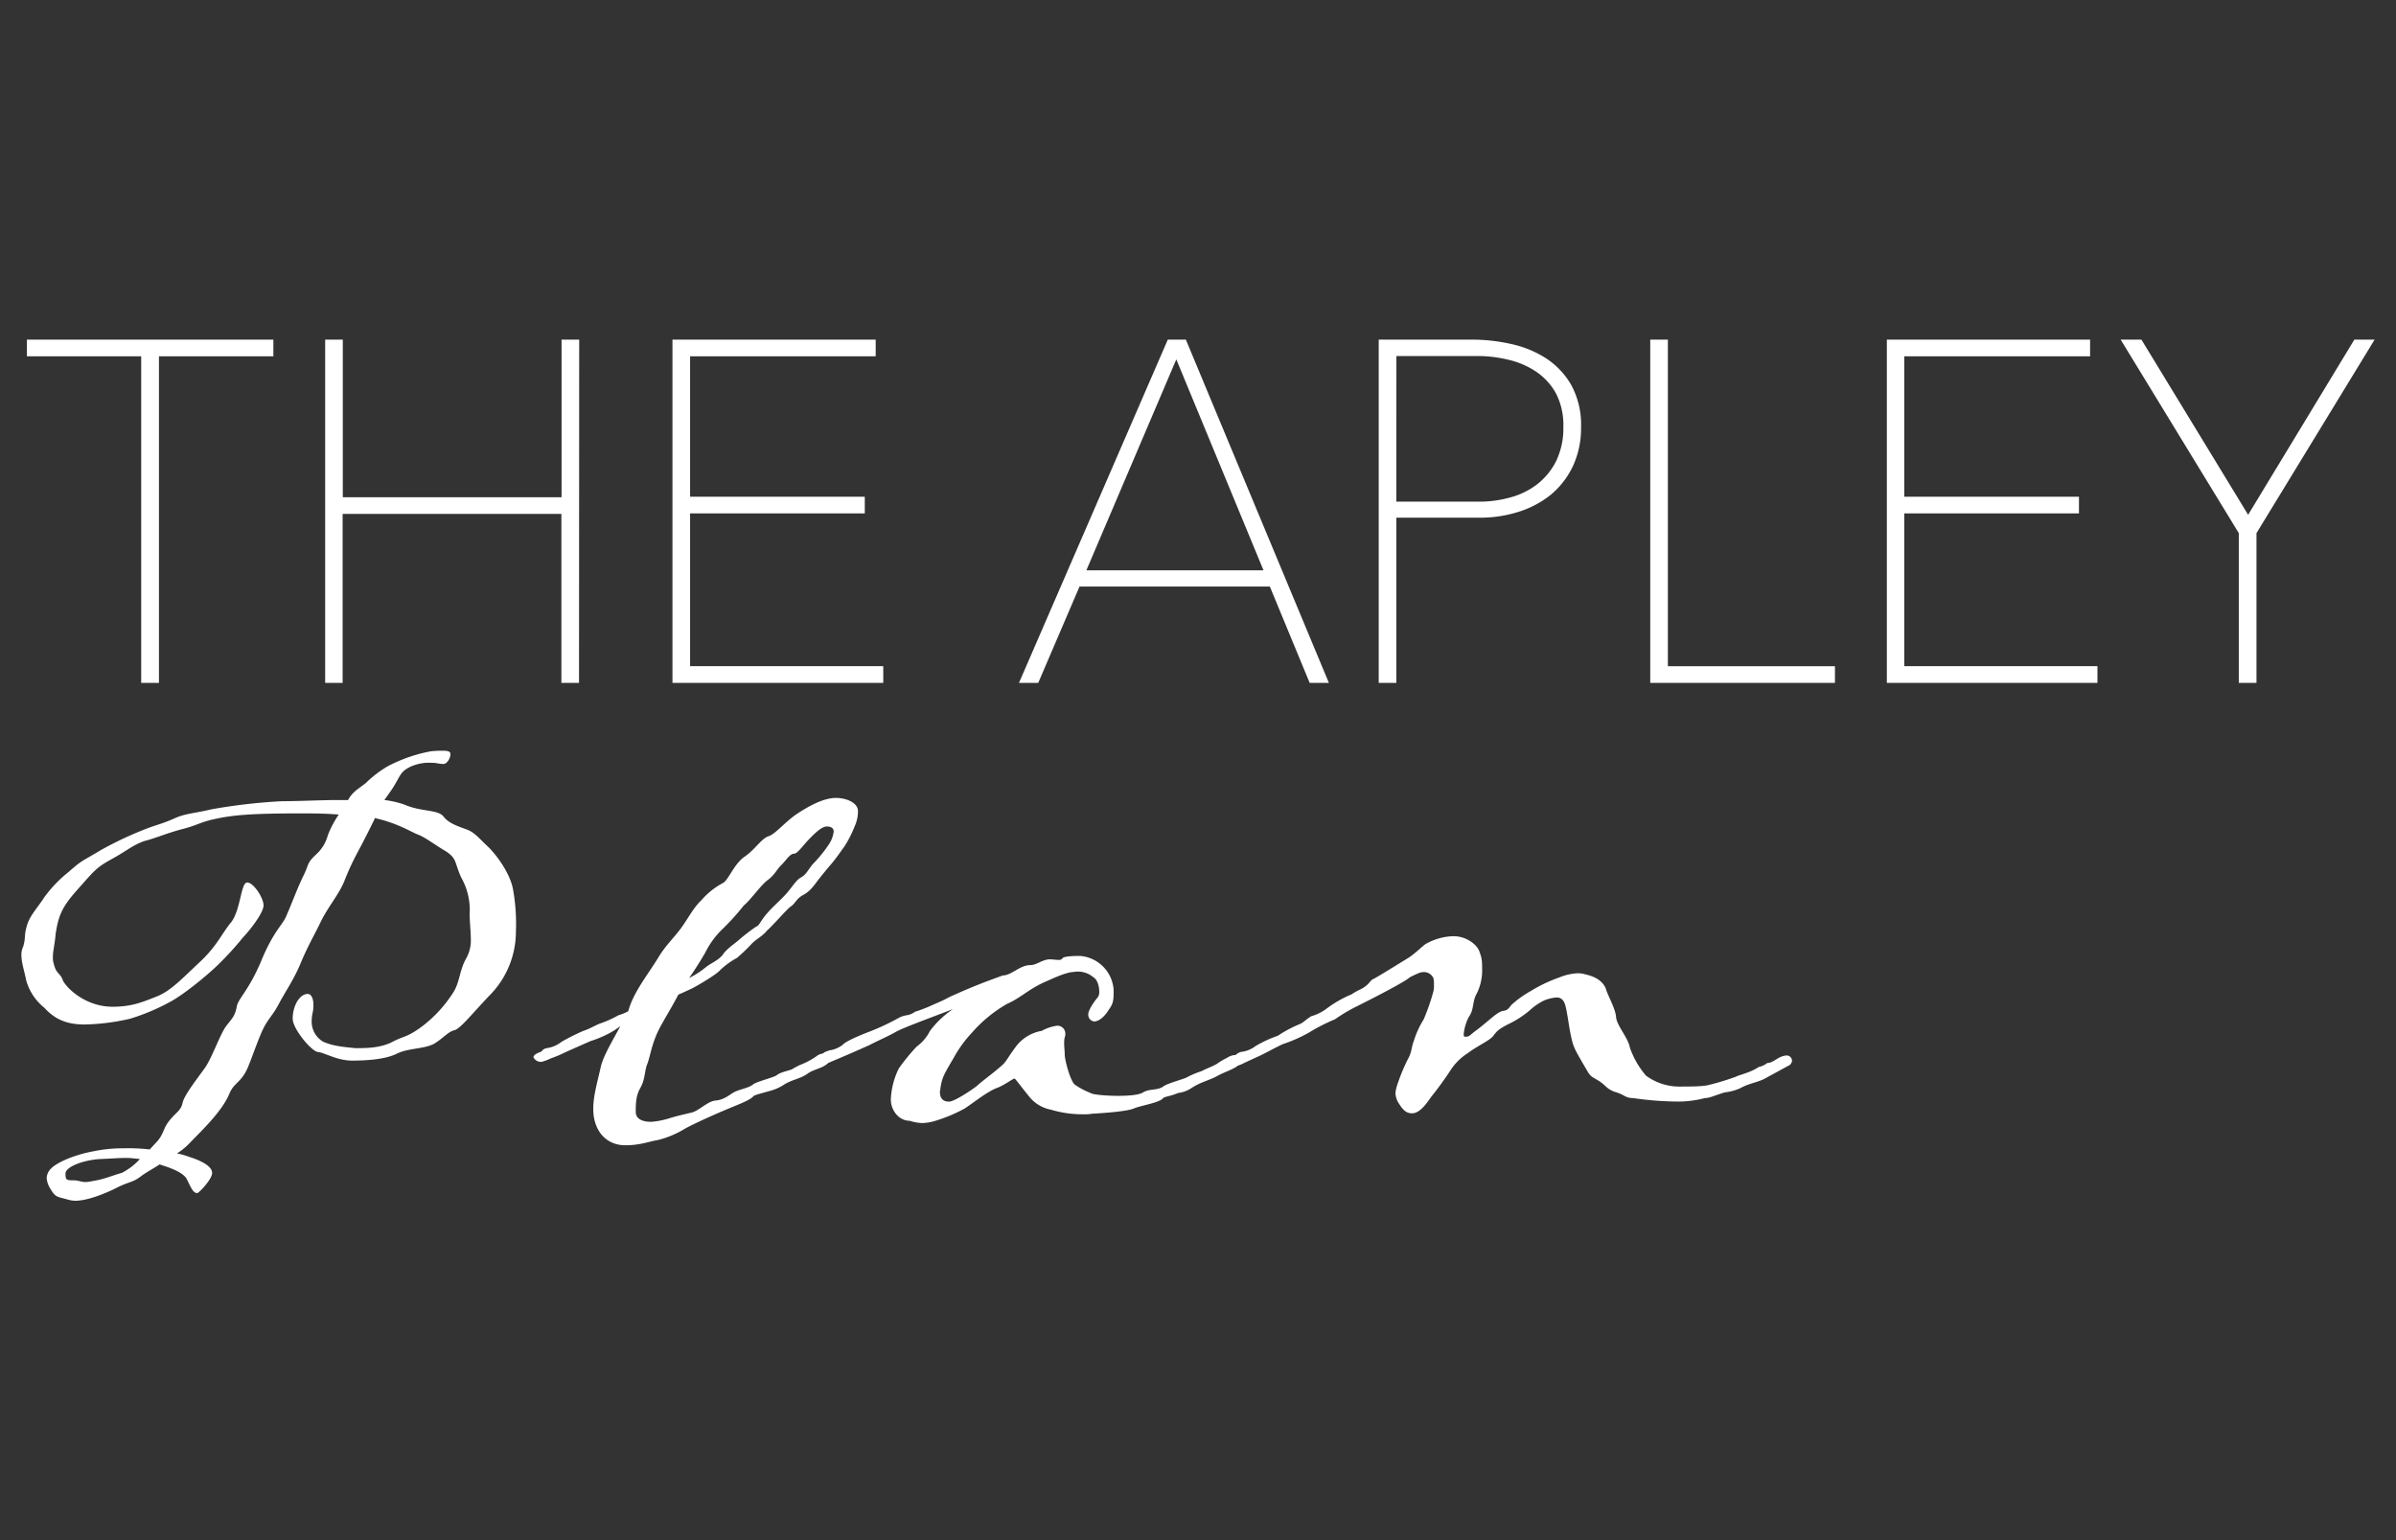 <svg id="Layer_1" data-name="Layer 1" xmlns="http://www.w3.org/2000/svg" viewBox="0 0 560 360"><rect x="0" y="0" width="560" height="360" fill="#333333" stroke="none"/><defs><style>.cls-1{fill:#fff;}</style></defs><path class="cls-1" d="M36.31,82.45v76.33H33.87V82.45H7.13V80.23H63.05v2.22Z"/><path class="cls-1" d="M37.15,159.62H33V83.29H6.29v-3.9h57.6v3.9H37.15Zm-2.44-1.68h.76V81.61H62.2v-.54H8v.54H34.71Z"/><path class="cls-1" d="M132.05,158.78v-39.5H79.24v39.5H76.8V80.23h2.44v36.83h52.81V80.23h2.44v78.55Z"/><path class="cls-1" d="M135.33,159.62h-4.12v-39.5H80.08v39.5H76V79.39h4.12v36.83h51.13V79.39h4.12Zm-2.44-1.68h.76V81.07h-.76v36.84H78.4V81.07h-.76v76.87h.76v-39.5h54.49Z"/><path class="cls-1" d="M158,158.78V80.23h45.82v2.22H160.45V117h40.82v2.22H160.45v37.39H205.6v2.22Z"/><path class="cls-1" d="M206.44,159.62H157.17V79.39h47.5v3.9H161.29v32.82h40.83V120H161.29v35.71h45.15Zm-47.59-1.68h45.91v-.54H159.61V118.33h40.82v-.53H159.61V81.61H203v-.54H158.85Z"/><path class="cls-1" d="M306.67,158.78l-9.32-22.52h-45.6l-9.65,22.52h-2.66L273.5,80.23h3.1l32.73,78.55Zm-31.73-77-22.3,52.36h43.93Z"/><path class="cls-1" d="M310.59,159.62H306.1l-9.31-22.52H252.31l-9.65,22.52h-4.5l34.78-80.23h4.22l.22.52Zm-3.36-1.68h.84L276,81.07h-.49L297.83,135H251.37l23-53.92h-.28l-33.33,76.87h.83l9.65-22.52h46.71Zm-53.32-24.63h41.4L274.93,84Z"/><path class="cls-1" d="M368.68,99.76a20.21,20.21,0,0,1-1.83,8.82,18.42,18.42,0,0,1-4.94,6.38,21.81,21.81,0,0,1-7.26,3.88,28.75,28.75,0,0,1-8.82,1.33H325.52v38.61h-2.44V80.23h21.3a40,40,0,0,1,8.55,1,24,24,0,0,1,7.82,3.16,17.37,17.37,0,0,1,5.71,6A18.33,18.33,0,0,1,368.68,99.76Zm-2.44,0a16.65,16.65,0,0,0-1.89-8.32,15.39,15.39,0,0,0-4.88-5.33,20.6,20.6,0,0,0-6.71-2.88,31.81,31.81,0,0,0-7.38-.89H325.52v35.72h20.42a27.53,27.53,0,0,0,7.32-1,18.64,18.64,0,0,0,6.55-3.21,16.52,16.52,0,0,0,4.65-5.72A18.18,18.18,0,0,0,366.24,99.76Z"/><path class="cls-1" d="M326.36,159.62h-4.12V79.39h22.14a41,41,0,0,1,8.72,1,24.76,24.76,0,0,1,8.1,3.27,18.39,18.39,0,0,1,6,6.27,19.36,19.36,0,0,1,2.33,9.86,21.13,21.13,0,0,1-1.91,9.18,19.52,19.52,0,0,1-5.16,6.67,22.8,22.8,0,0,1-7.55,4,29.72,29.72,0,0,1-9.07,1.37H326.36Zm-2.43-1.68h.75V119.33h21.15a28,28,0,0,0,8.56-1.29,21.11,21.11,0,0,0,7-3.73,17.69,17.69,0,0,0,4.71-6.09,19.52,19.52,0,0,0,1.75-8.46,17.55,17.55,0,0,0-2.11-9,16.63,16.63,0,0,0-5.43-5.71,23.22,23.22,0,0,0-7.55-3,39,39,0,0,0-8.37-.93H323.93Zm22-39H324.68V81.5h20.7a32.9,32.9,0,0,1,7.57.91,21.48,21.48,0,0,1,7,3A16.39,16.39,0,0,1,365.08,91a17.48,17.48,0,0,1,2,8.73,19.25,19.25,0,0,1-1.87,8.76,17.4,17.4,0,0,1-4.89,6,19.54,19.54,0,0,1-6.84,3.37A28.76,28.76,0,0,1,345.94,118.9Zm-19.58-1.68h19.58a26.75,26.75,0,0,0,7.1-1,17.81,17.81,0,0,0,6.25-3.07,15.85,15.85,0,0,0,4.43-5.43,17.65,17.65,0,0,0,1.68-8,16,16,0,0,0-1.78-7.91,14.68,14.68,0,0,0-4.62-5,19.59,19.59,0,0,0-6.44-2.76,30.58,30.58,0,0,0-7.18-.87h-19Z"/><path class="cls-1" d="M386.54,158.78V80.23H389v76.33h39v2.22Z"/><path class="cls-1" d="M428.87,159.62H385.7V79.39h4.12v76.33h39.05Zm-41.49-1.68h39.81v-.54H388.14V81.07h-.76Z"/><path class="cls-1" d="M441.79,158.78V80.23h45.82v2.22H444.23V117h40.83v2.22H444.23v37.39h45.15v2.22Z"/><path class="cls-1" d="M490.22,159.62H441V79.39h47.5v3.9H445.07v32.82H485.9V120H445.07v35.71h45.15Zm-47.59-1.68h45.91v-.54H443.39V118.33h40.82v-.53H443.39V81.61h43.38v-.54H442.63Z"/><path class="cls-1" d="M526.55,124.39v34.39H524.1V124.39l-27-44.16H500L525.44,122l25.29-41.72h2.77Z"/><path class="cls-1" d="M527.39,159.62h-4.13v-35L495.65,79.39h4.85l24.94,40.94,24.82-40.94H555l-27.61,45.23Zm-2.45-1.68h.77V124.15l.12-.2L552,81.07h-.81l-25.76,42.49L499.56,81.07h-.92l26.3,43.08Z"/><path class="cls-1" d="M61.6,211.63c0,1.62-2.82,5.38-4.84,7.53a70.64,70.64,0,0,1-5.64,6.19c-2.56,2.55-8.34,7.26-11.43,8.87a49.69,49.69,0,0,1-9.28,3.9,51.26,51.26,0,0,1-10.62,1.35c-4,0-6.86-1.08-9.41-3.9A12.56,12.56,0,0,1,6.08,229C5.81,227.37,5,225.08,5,223.2a4.22,4.22,0,0,1,.4-1.88c.68-2.16.14-2.56.94-5.11.68-2.29,2.56-4.17,4-6.46A30.39,30.39,0,0,1,16,203.84c3.23-2.83,2.83-2.29,7.53-5.11a83.51,83.51,0,0,1,10.63-5c2.42-.94,3.89-1.21,6.58-2.42s4.17-1.07,8.74-2.15a132.92,132.92,0,0,1,16.41-1.88c3.49,0,9.81-.27,12.23-.27h3.23c1.07-2,2.55-2.69,4.17-4a26.54,26.54,0,0,1,5.1-3.9,35.67,35.67,0,0,1,10.09-3.5,24.79,24.79,0,0,1,2.82-.13c1.08,0,1.75.13,1.75.8,0,.94-.81,2.29-1.61,2.29-1.21,0-1.48-.27-2.83-.27a10.38,10.38,0,0,0-5.24,1.08c-2.29,1.21-2.15,2.42-4.17,5.37L89.84,187a21.85,21.85,0,0,1,4.7,1.08c4,1.74,7.8,1.07,9.15,2.82s4,2.42,5.64,3.09,2.56,1.88,4.57,3.77,5.25,6.18,6,10.08a45.82,45.82,0,0,1,.68,9.95,21.19,21.19,0,0,1-6.19,14.92c-3.63,3.77-6.59,7.53-8.07,8.07-1.47.27-2.55,1.75-4.7,3.09s-6.19,1.08-8.87,2.42-7,1.62-10.49,1.62-6.45-1.89-7.93-2-5.92-5.38-5.92-7.8c0-3,1.61-5.78,3.5-5.78.8,0,1.34.94,1.34,2.55a7.38,7.38,0,0,1-.13,1.62,9.91,9.91,0,0,0-.27,2,5.46,5.46,0,0,0,2.69,5C78,244.58,80.43,244.71,83,245c2.56,0,5.92,0,8.74-1.48s3.36-.94,7.13-3.77a30.73,30.73,0,0,0,7-7.66c1.61-2.42,1.48-5.24,3.09-8.07a8.48,8.48,0,0,0,1.08-4.57c0-1.88-.27-3.76-.27-5.91a15.27,15.27,0,0,0-2-8.47c-1.61-3.63-.94-4.31-3.5-6.05-2.55-1.48-4.57-3.1-6.45-3.9-1.34-.41-4.7-2.69-10.22-3.9-.13.27-.13.54-.27.67-1.48,3-2.55,5.11-4,7.8a61,61,0,0,0-2.82,6.18c-1.21,3.09-3.9,6.19-5.52,9.55-1.48,3.09-3.09,5.78-4.7,9.68s-3.63,6.72-5.11,9.54-2.56,3.5-3.77,6.06-2.82,7.39-3.63,9.14c-1.48,3.23-3.09,3.23-4.16,5.78-1.75,4.3-6.86,9-9.55,11.83a15.42,15.42,0,0,1-2.69,2.15,19.5,19.5,0,0,1,2.83.81c2.15.67,5.37,2,5.37,3.76,0,1.48-3.09,4.71-3.49,4.71-1.08,0-1.62-1.75-2.56-3.5-1.07-1.48-3.76-2.42-5.91-3.09-.14,0-.14-.13-.27-.13-1.88,1.2-3.63,2.15-4.44,2.82-2.15,1.61-2.69,1.08-6.32,3-2.82,1.34-6.45,2.69-9,2.69a6.9,6.9,0,0,1-1.74-.27c-2.29-.68-2.83-.41-4-2.42a5.52,5.52,0,0,1-.94-2.56A3.24,3.24,0,0,1,12,273.08c1.48-1.48,5.65-3.23,10-4a33.66,33.66,0,0,1,7-.67,43.4,43.4,0,0,1,6,.27l1.35-1.48c2-2,1.61-3.22,3.22-5.24s2.69-2.29,3.1-4.17,3.63-5.92,5.24-8.2,3.63-8.07,5-9.82,2-2.28,2.42-4.43c.27-1.89,2.83-3.77,5.79-10.89s5.1-8.34,5.91-10.62c1.08-2.42,2.56-6.46,3.9-9.15s.67-2.82,3-5a9.26,9.26,0,0,0,2.69-4.44,24.45,24.45,0,0,1,2.55-4.84c-3.36-.27-6-.27-9.27-.27-11.3,0-15.33.41-19.23,1.21s-4.3,1.48-7.93,2.42-6.32,2.15-9,2.83c-2.69.94-3.9,2.15-7.53,4.16s-4,2.56-7.93,7c-3.77,4.17-4.58,6.19-5.25,10.36-.27,3-.67,4.17-.67,5.51a5.19,5.19,0,0,0,.27,1.88c.54,2.15,1.48,2,2,3.5s5,6.32,11.69,6.32c4.44,0,7-1.08,10.36-2.42s6-4.3,10.35-8.34c3.9-3.76,4.84-6.45,7.12-9.14,2.15-3.09,2.15-9.14,3.63-9.14S61.6,209.89,61.6,211.63ZM32.7,270.92c-1.21-.13-2.29-.26-3-.26-2.15,0-3,.13-6.32.26-4.17.27-8.07,1.89-8.07,3.37s.14,1.61,1.89,1.61c1.21,0,1.74.4,2.82.4a11.76,11.76,0,0,0,1.75-.26c2.68-.41,4.3-1.22,6.72-1.89A15,15,0,0,0,32.7,270.92Z"/><path class="cls-1" d="M159.9,263.94a22.57,22.57,0,0,1-6.18,2.55c-1.88.27-4,1.21-7.53,1.21-4.84,0-7.53-3.76-7.53-8.47,0-3.1.94-6.18,1.75-9.82.54-2.55,3.09-6.72,4.57-9.54l-1.34.94a25.17,25.17,0,0,1-5.65,2.55l-5.78,2.56a27.65,27.65,0,0,1-3.5,1.48,10.3,10.3,0,0,1-2.15.8,1.92,1.92,0,0,1-1.88-1.07c0-.54.8-.94,1.88-1.34a1.81,1.81,0,0,1,1.35-.81,7.19,7.19,0,0,0,3.36-1.48,54.08,54.08,0,0,1,5.11-2.56c1.07-.26,3.09-1.47,4-1.74a26.6,26.6,0,0,0,4.17-1.89,11.12,11.12,0,0,0,2.28-.94c1.21-4.43,4.44-8.33,7-12.5,1.61-2.69,3.22-4.17,5-6.46s3.09-5.1,5.11-7a17.65,17.65,0,0,1,5-4c1.35-.67,2.56-4.44,5.11-6.18s3.9-4.31,5.78-4.84c1.62-.68,3.9-3.5,6.59-5.25s6.05-3.63,9-3.63c2.28,0,5.11,1.08,5.11,3.09a8.51,8.51,0,0,1-.81,3.63,25.77,25.77,0,0,1-2.42,4.71c-.8,1.08-1.88,2.69-3,4s-2.15,2.56-3.09,3.77-1.75,2.55-3.49,3.49-1.75,2-3.1,2.83c-1.21,1.07-4,4.3-5.37,5.51-1.08,1.34-2.56,2-3.5,3a42,42,0,0,1-3.5,3.36,18.51,18.51,0,0,0-3.89,2.82c-.81.94-4.17,3-6.32,4.17-1.08.54-3.5,1.61-3.5,1.61-1.61,3.1-3.63,6.32-4.57,8.21-1.75,3.49-2,6.45-2.82,8.33-.54,1.75-.41,3.36-1.48,5.24s-1.08,3.77-1.08,5.65c0,1.21.94,2.29,3.63,2.29a18.94,18.94,0,0,0,4.17-.81c1.21-.4,3.49-.94,5.24-1.35s3.77-2.68,5.65-2.82,3.23-1.34,4.17-1.88c1.48-.81,3.36-.94,4.57-1.88.81-.67,4.84-1.62,5.51-2.15.81-.68,2.56-1,3.5-1.35a17.33,17.33,0,0,1,2-1.07,17.34,17.34,0,0,0,3.77-2,2.92,2.92,0,0,1,1.88-.67c.54,0,1.48.4,1.48,1.07a2.63,2.63,0,0,1-.54,1.08c-1.21,1.34-3.36,1.48-4.84,2.55-1.88,1.35-3.76,1.35-5.91,2.83a11.85,11.85,0,0,1-3.37,1.34c-1.74.54-3.22.81-3.49,1.21-.81.94-4.57,2.29-6.19,3C168.38,259.9,161.65,262.86,159.9,263.94Zm5-37.79c1.07-.94,2.69-1.47,3.9-2.82,1.07-1.61,2.69-2.55,3.9-3.63a46,46,0,0,1,4-3.09c.81-.27.94-1.21,2.56-3.09s3.36-3.23,4.84-5,2-2.82,3.22-3.49,1.88-2.29,2.83-3.23a31.3,31.3,0,0,0,3.49-4.3,7,7,0,0,0,1.21-3.1c0-.67-.4-1.21-1.61-1.21s-2.83,1.62-4.17,3-2.69,3.36-3.49,3.36c-1,0-1.89,1.62-3,2.69s-1.48,2.29-3.36,3.63c-1.62,1.35-4,4.71-5.38,5.78a55.43,55.43,0,0,1-4.84,5.38,19.81,19.81,0,0,0-4.17,5.65c-.54.94-1.75,3-3.76,5.92A19.59,19.59,0,0,0,164.88,226.15Z"/><path class="cls-1" d="M194.47,248.07a14.48,14.48,0,0,1-2.15.81c-.94,0-1.88-.54-1.88-1.21s.94-.81,1.88-1.35c.4-.53.94-.53,1.48-.8a6.53,6.53,0,0,0,3.22-1.35c.41-.54,2.56-1.61,5.65-2.82a54.62,54.62,0,0,0,7.53-3.5c1.61-.8,2.15-.27,3.63-1.34a35.31,35.31,0,0,0,4.17-1.62c2.82-1.21,3.22-1.48,4-1.88,6.19-2.82,9.41-3.9,12.37-5,2,0,4-2.42,6.45-2.42,1.48,0,2.83-1.35,4.58-1.35.53,0,1.48.14,2.15.14a.94.94,0,0,0,.8-.41c.27-.4,2.29-.53,4-.53a8.52,8.52,0,0,1,7.93,7.93c0,2.28,0,3.09-1.08,4.57-.8,1.34-2.15,2.82-3.49,2.82a1.58,1.58,0,0,1-1.35-1.74c0-.68.95-2.43,2.29-4a2.29,2.29,0,0,0,.27-1.21c0-1.21-.4-2.82-1.35-3.36a5.52,5.52,0,0,0-3.9-1.34c-.4,0-.94.13-1.34.13-1.88.4-3.09.94-6.72,2.56-3.36,1.61-5.38,3.62-8.2,4.83a32.05,32.05,0,0,0-8.34,6.86,28.24,28.24,0,0,0-4.17,5.78c-2.55,4.3-2.69,4.71-3.09,7,0,.41-.13.68-.13.95,0,1.74.94,2.28,2.15,2.28s5.24-2.69,6.45-3.63c1.61-1.48,4-3.09,6.19-5.11.8-.8,1.2-1.75,3-4.16a9.57,9.57,0,0,1,6-3.64,10.38,10.38,0,0,1,3.63-1.21,1.85,1.85,0,0,1,1.89,1.89,1.64,1.64,0,0,1-.14.8,6.26,6.26,0,0,0-.13,1.48c0,.94.13,1.62.13,2.56,0,1.21,1.21,5.91,2.29,7a17.08,17.08,0,0,0,3.76,2c.41.41,4,.67,6.32.67,3,0,5.11-.26,5.92-.8,1.61-.94,3.22-.4,4.7-1.35.68-.67,4.71-1.74,5.51-2.15a20.47,20.47,0,0,1,3.5-1.48c1.21-.67,2.29-.94,3.63-1.74a14.52,14.52,0,0,1,2.29-1.35,3.71,3.71,0,0,1,1.88-.67,1.54,1.54,0,0,1,1.07.4.91.91,0,0,1,.54.95c-.13.4-.8.94-1.21,1.34-1.48.94-3,1.34-4.44,2.15-1.88,1.08-3.76,1.35-6.05,2.82a7.1,7.1,0,0,1-3.22,1.21c-1.88.81-3.09.81-3.5,1.21-.8,1.08-5.38,1.75-6.85,2.42-1.62.68-7.13,1.08-9.68,1.21a10.55,10.55,0,0,1-2.16.14,25.55,25.55,0,0,1-7.53-1.08,8.51,8.51,0,0,1-5.1-3.09c-1.75-2.15-3.23-4.17-3.37-4.17-.53,0-2.42,1.62-4.43,2.29-2.42,1.07-5.38,3.49-7.26,4.7a35.81,35.81,0,0,1-7.26,3,11.81,11.81,0,0,1-2.56.4,10,10,0,0,1-3-.53c-2.55,0-4.43-2.42-4.43-5a17.89,17.89,0,0,1,1.88-7.26,46.74,46.74,0,0,1,4.17-5.1,10.07,10.07,0,0,0,3.09-3.64,21.91,21.91,0,0,1,5.38-5.1c-6.32,2.42-11.83,4.43-13.45,5.37s-4.43,2.15-6,3C202,244.84,196.49,247.26,194.47,248.07Z"/><path class="cls-1" d="M312,238.26a43,43,0,0,0-6.05,3.09A34.45,34.45,0,0,1,300,244c-.81.27-4.44,2.28-5.65,2.82l-3.5,1.61a7.79,7.79,0,0,1-2.15.81c-.8,0-1.75-.54-1.75-1.08s.68-1.07,1.75-1.47a2.89,2.89,0,0,1,1.35-.81,6.76,6.76,0,0,0,3.36-1.34,28.32,28.32,0,0,1,5.24-2.43,29.41,29.41,0,0,1,5-2.68c1.07-.41,1.47-1.08,2.82-1.89a11.17,11.17,0,0,0,3.36-1.61,27.12,27.12,0,0,1,6.05-3.5,14.45,14.45,0,0,1,1.88-1.07c2-.94,2.29-1.88,3-2.42.4-.14,1.75-.94,8.34-5,1.48-.94,2.82-2.28,4-3.22a13.82,13.82,0,0,1,6.59-1.89c3.09,0,5.51,2,6.05,3.5s.67,1.88.67,4.17a12,12,0,0,1-1.35,5.91c-.93,1.62-.53,3.63-1.74,5.25a11,11,0,0,0-1.21,4c0,.4,0,.67.27.67,1.21,0,.94-.27,2.82-1.61,3-2.29,4.84-4.3,6.18-4.44s1.48-1.21,2.29-1.75a23.22,23.22,0,0,1,4-2.82,34.84,34.84,0,0,1,6.73-3.22,13.05,13.05,0,0,1,4.43-1,7,7,0,0,1,1.75.27c2.29.54,3.9,1.48,4.71,3.23.4,1.61,2.28,4.71,2.42,6.72s2.82,4.84,3.22,7.13a20.25,20.25,0,0,0,3.77,6.58,13.15,13.15,0,0,0,8.07,2.56c4.7,0,5.91-.14,7.26-.54a57.23,57.23,0,0,0,5.64-1.75c1.08-.53,3.36-.94,5.38-2.28a4.85,4.85,0,0,0,2-.94c1.48,0,2.55-1.62,4.43-1.75a1.23,1.23,0,0,1,1.35,1.21c0,.54-.4.81-.4.94L413,251.83c-2,1.22-3.9,1.22-6.32,2.56a12.07,12.07,0,0,1-3.49.94c-2,.54-3.5,1.34-4.71,1.34a24.68,24.68,0,0,1-5.91.81,74.35,74.35,0,0,1-10.89-.81c-1.89,0-1.89-.8-4.31-1.47-2.15-.81-2-1.62-4.16-2.83-1.89-1.07-1.62-1.07-3.23-3.76-1.75-3-2.29-4-2.69-5.92-.54-2.42-.67-3.76-.94-5.24-.41-2.15-.54-4.3-2.56-4.3a10.08,10.08,0,0,0-2.82.67,13.49,13.49,0,0,0-3.36,2.28,23.43,23.43,0,0,1-5.24,3.37c-2.29,1.21-2.56,1.61-3.37,2.68s-3.9,2.43-5.91,4a13.17,13.17,0,0,0-3.9,3.76c-1.48,2.29-3.36,4.84-4.57,6.32-.81,1.08-2.56,4-4.57,4-1.21,0-2-.53-3.09-2.28a4.69,4.69,0,0,1-.81-2.42,7.89,7.89,0,0,1,.4-1.88,45.31,45.31,0,0,1,2.42-5.92c1.08-1.88.81-2.69,1.48-4.44a21.22,21.22,0,0,1,2.29-5A50.17,50.17,0,0,0,335,231.8a4.87,4.87,0,0,0,.14-1.61,5.3,5.3,0,0,0-.14-1.61,2.44,2.44,0,0,0-2.42-1.35c-.54,0-1.21.27-3.09,1.21-1.08,1.08-9.55,5.38-12.24,6.72A39.75,39.75,0,0,0,312,238.26Z"/></svg>